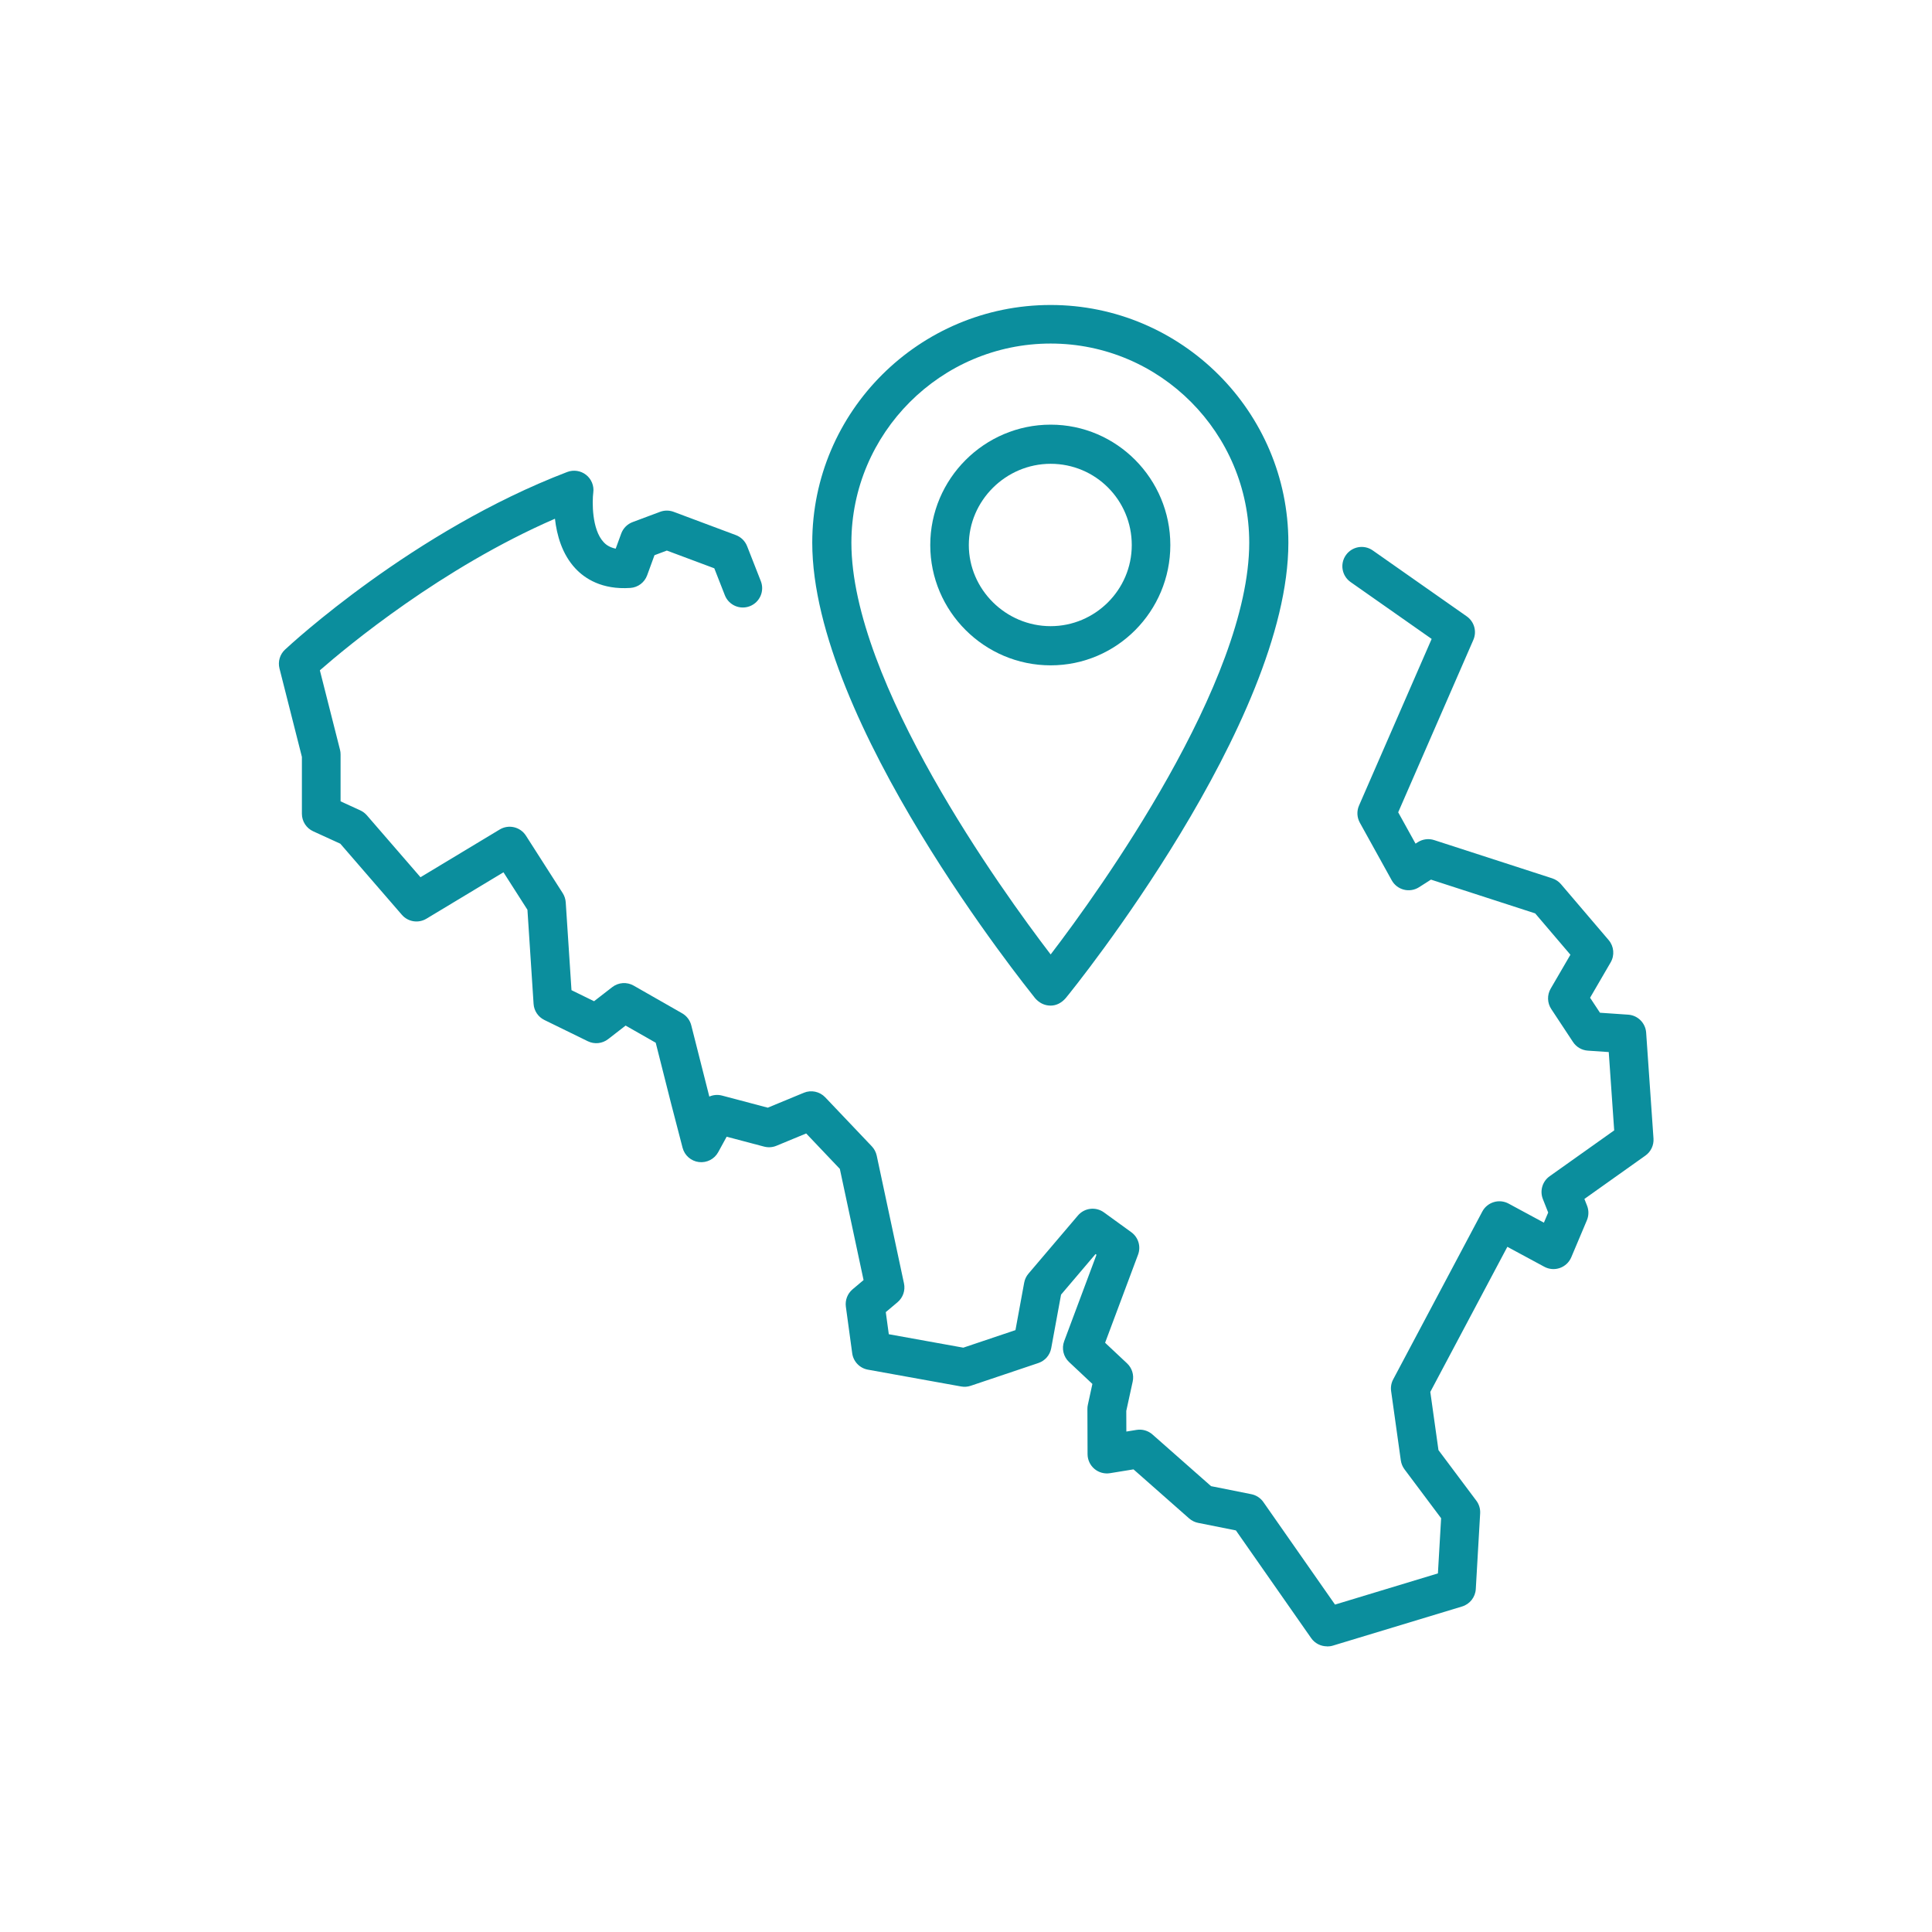 <?xml version="1.0" encoding="UTF-8"?>
<svg xmlns="http://www.w3.org/2000/svg" id="a" viewBox="0 0 500 500">
  <defs>
    <style>.b{fill:#0b8e9d;stroke-width:0px;}</style>
  </defs>
  <path class="b" d="M343.42,426.07c-1.6,0-3.15-.77-4.1-2.14l-19.47-27.86-9.77-1.95c-.86-.17-1.67-.57-2.33-1.15l-14.4-12.7-6.09.99c-1.45.23-2.92-.18-4.03-1.12-1.12-.95-1.76-2.33-1.77-3.79l-.04-11.74c0-.37.04-.73.12-1.08l1.17-5.37-6.04-5.67c-1.47-1.38-1.97-3.51-1.26-5.4l8.36-22.36-.25-.18-8.92,10.5-2.55,13.87c-.33,1.79-1.6,3.25-3.32,3.83l-17.51,5.89c-.8.27-1.65.33-2.48.18l-24.12-4.35c-2.13-.38-3.78-2.1-4.07-4.25l-1.64-12.04c-.23-1.7.42-3.4,1.73-4.5l2.85-2.4-6.14-28.77-8.71-9.17-7.71,3.19c-1.01.42-2.13.49-3.19.21l-9.68-2.56-2.19,4c-.98,1.8-2.96,2.81-5,2.56-2.03-.25-3.71-1.72-4.22-3.7l-2.99-11.51-3.96-15.67-7.79-4.44-4.53,3.51c-1.51,1.17-3.55,1.38-5.26.54l-11.24-5.5c-1.61-.79-2.68-2.38-2.79-4.17l-1.59-24.35-6.2-9.7-19.94,12.01c-2.09,1.26-4.77.83-6.36-1.01l-15.93-18.4-7.02-3.21c-1.78-.81-2.92-2.59-2.92-4.54v-14.72s-5.8-22.88-5.8-22.88c-.45-1.77.1-3.64,1.43-4.88,1.34-1.25,33.19-30.74,73.04-45.97,1.65-.63,3.51-.34,4.89.75,1.38,1.09,2.09,2.84,1.85,4.58-.29,2.27-.42,9.53,2.68,12.83.35.37,1.2,1.28,3.12,1.69l1.43-3.91c.5-1.37,1.58-2.46,2.95-2.97l7.11-2.66c1.13-.42,2.37-.42,3.5,0l16.12,6.03c1.33.5,2.38,1.54,2.9,2.86l3.55,9.05c1.01,2.57-.26,5.47-2.83,6.48-2.57,1.01-5.47-.26-6.48-2.83l-2.73-6.97-12.28-4.59-3.2,1.2-1.9,5.2c-.68,1.86-2.38,3.14-4.35,3.27-7.38.5-11.79-2.45-14.2-5.02-3.49-3.72-4.84-8.7-5.31-12.89-29.29,12.72-53.62,32.92-60.84,39.23l5.21,20.55c.1.4.15.81.15,1.23v12.13s5.09,2.33,5.09,2.33c.65.3,1.23.73,1.7,1.27l13.89,16.04,20.5-12.35c2.32-1.4,5.33-.69,6.79,1.59l9.52,14.88c.45.71.72,1.53.78,2.37l1.49,22.74,5.84,2.86,4.71-3.65c1.6-1.24,3.79-1.39,5.54-.39l12.54,7.16c1.18.67,2.04,1.8,2.37,3.12l4.67,18.44c1.01-.45,2.17-.56,3.3-.26l11.83,3.13,9.33-3.86c1.91-.79,4.11-.32,5.54,1.18l12.05,12.68c.64.67,1.07,1.5,1.27,2.4l7.06,33.08c.39,1.81-.26,3.68-1.67,4.87l-3.04,2.56.78,5.72,19.28,3.48,13.5-4.54,2.26-12.29c.16-.86.54-1.67,1.11-2.33l12.79-15.04c1.69-1.99,4.63-2.34,6.74-.81l7.08,5.13c1.82,1.32,2.54,3.69,1.75,5.8l-8.53,22.81,5.68,5.33c1.28,1.2,1.84,2.99,1.46,4.71l-1.66,7.6.02,5.34,2.65-.43c1.48-.24,2.99.2,4.11,1.19l15.16,13.37,10.42,2.08c1.26.25,2.38.98,3.12,2.04l18.54,26.53,26.63-8.07.83-14.28-9.48-12.66c-.5-.67-.83-1.47-.95-2.3l-2.51-17.94c-.15-1.04.04-2.11.54-3.04l23.06-43.43c.62-1.18,1.69-2.05,2.97-2.44,1.27-.39,2.65-.25,3.82.38l9.15,4.94,1.11-2.62-1.38-3.49c-.84-2.14-.12-4.58,1.76-5.91l16.7-11.86-1.41-20.27-5.42-.37c-1.56-.11-2.97-.93-3.83-2.24l-5.63-8.53c-1.05-1.59-1.1-3.63-.15-5.27l5.11-8.78-9.12-10.7-26.97-8.74-3.09,1.97c-1.16.74-2.58.97-3.92.63-1.34-.34-2.48-1.22-3.14-2.42l-8.26-14.92c-.75-1.36-.83-2.99-.21-4.42l18.8-43.13-20.98-14.72c-2.26-1.59-2.81-4.7-1.22-6.96,1.59-2.26,4.7-2.81,6.96-1.22l24.32,17.06c1.95,1.37,2.66,3.91,1.71,6.09l-19.45,44.62,4.49,8.11.59-.38c1.26-.8,2.81-1,4.23-.54l30.56,9.9c.88.29,1.66.81,2.26,1.51l12.34,14.47c1.38,1.62,1.58,3.92.52,5.76l-5.33,9.16,2.56,3.88,7.3.5c2.49.17,4.47,2.15,4.65,4.64l1.9,27.41c.12,1.74-.67,3.41-2.09,4.42l-15.79,11.22.69,1.75c.48,1.22.46,2.58-.05,3.78l-4.04,9.57c-.55,1.3-1.62,2.3-2.95,2.77-1.33.47-2.79.35-4.03-.32l-9.56-5.16-19.94,37.55,2.11,15.06,9.8,13.09c.71.94,1.06,2.11.99,3.29l-1.13,19.59c-.12,2.09-1.54,3.89-3.54,4.5l-33.44,10.13c-.48.15-.97.21-1.45.21Z"></path>
  <path class="b" d="M271.91,78.93c-33.99,0-61.7,27.56-61.7,61.52,0,46.35,55.45,115.04,57.67,117.88,1.04,1.19,2.38,1.92,4.03,1.92,1.5,0,2.84-.73,3.88-1.92,2.38-2.84,57.64-71.53,57.64-117.88,0-33.96-27.71-61.52-61.52-61.52ZM271.91,247.01c-12.66-16.54-51.57-70.49-51.57-106.56,0-28.29,23.1-51.54,51.57-51.54s51.39,23.25,51.39,51.54c0,36.07-38.72,90.02-51.39,106.56Z"></path>
  <path class="b" d="M271.91,109.9c-17.15,0-31.16,14.01-31.16,31.16s14.01,31.13,31.16,31.13,30.97-14.01,30.97-31.13-13.85-31.16-30.97-31.16ZM271.91,162.05c-11.63,0-21.18-9.52-21.18-20.99s9.55-21.03,21.18-21.03,20.99,9.4,20.99,21.03-9.52,20.99-20.99,20.99Z"></path>
</svg>
